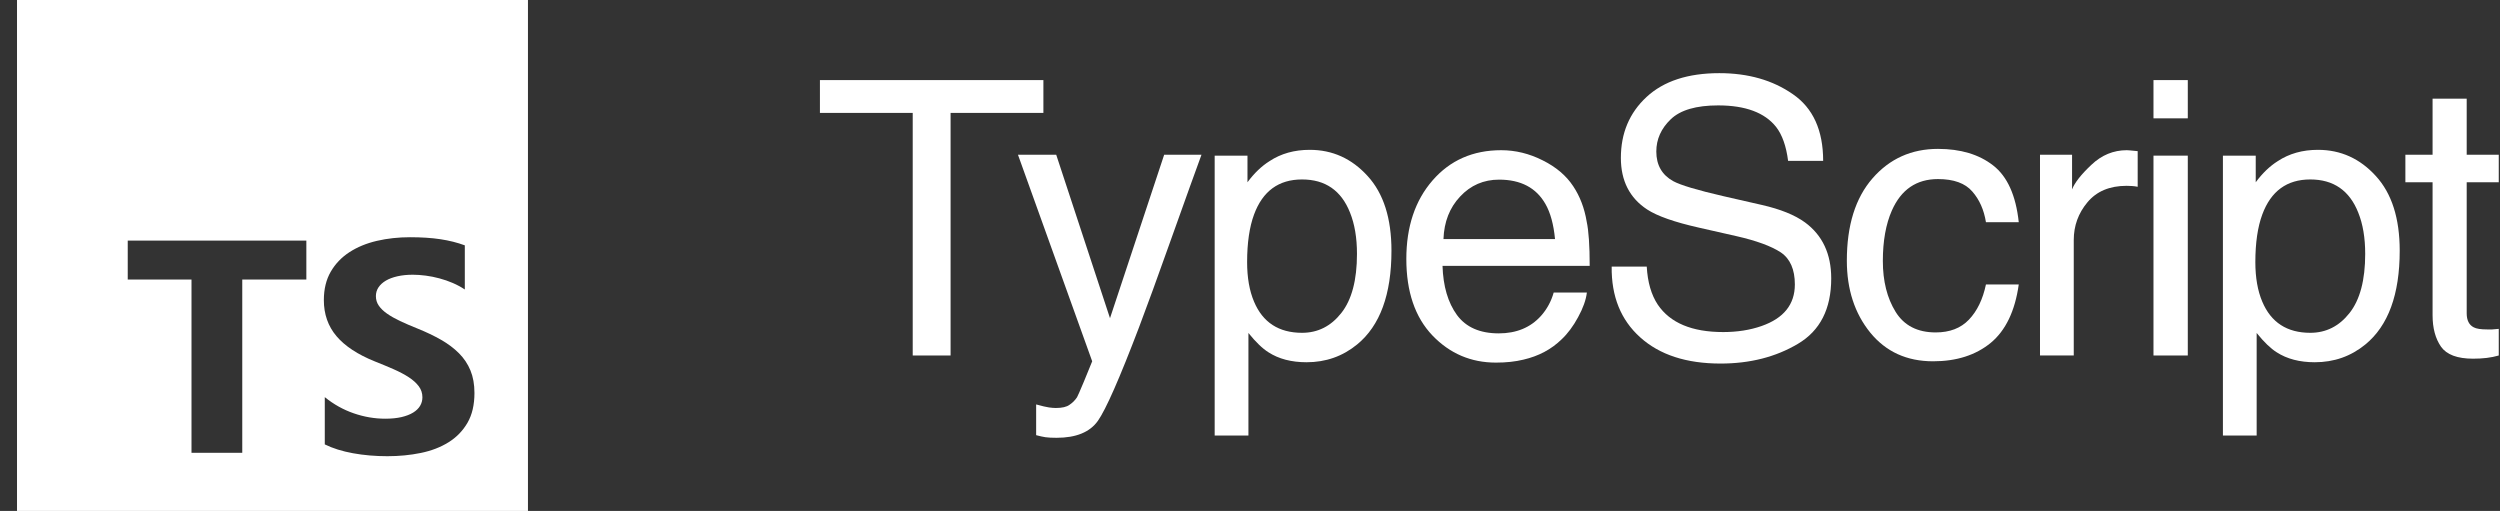 <svg width="137" height="28" viewBox="0 0 137 28" fill="none" xmlns="http://www.w3.org/2000/svg">
<rect x="0" y="0" width="137" height="28" fill="#333333" stroke="none"/>
<path fill-rule="evenodd" clip-rule="evenodd" d="M28.932 0H0.932V28H28.932V0ZM17.798 24.353V21.763C18.284 22.157 18.813 22.453 19.383 22.649C19.953 22.846 20.529 22.945 21.111 22.945C21.452 22.945 21.749 22.915 22.004 22.856C22.258 22.796 22.471 22.714 22.641 22.609C22.812 22.504 22.939 22.38 23.023 22.237C23.107 22.094 23.148 21.939 23.148 21.771C23.148 21.545 23.081 21.343 22.947 21.165C22.813 20.986 22.63 20.822 22.398 20.671C22.166 20.52 21.89 20.374 21.572 20.234C21.253 20.094 20.909 19.951 20.54 19.805C19.601 19.427 18.901 18.966 18.439 18.421C17.978 17.877 17.747 17.218 17.747 16.447C17.747 15.843 17.873 15.324 18.125 14.889C18.377 14.455 18.719 14.098 19.152 13.817C19.586 13.537 20.087 13.33 20.658 13.198C21.228 13.066 21.832 13 22.469 13C23.096 13 23.65 13.036 24.134 13.109C24.618 13.182 25.063 13.294 25.472 13.445V15.864C25.27 15.73 25.051 15.611 24.813 15.508C24.576 15.406 24.331 15.321 24.079 15.254C23.828 15.186 23.578 15.136 23.329 15.104C23.08 15.072 22.844 15.055 22.62 15.055C22.313 15.055 22.033 15.084 21.782 15.14C21.53 15.197 21.317 15.277 21.144 15.379C20.971 15.482 20.837 15.604 20.741 15.747C20.646 15.89 20.599 16.051 20.599 16.229C20.599 16.423 20.652 16.597 20.758 16.75C20.864 16.904 21.015 17.05 21.211 17.188C21.407 17.325 21.645 17.46 21.924 17.592C22.204 17.724 22.52 17.86 22.872 18.001C23.353 18.195 23.785 18.401 24.168 18.62C24.55 18.838 24.879 19.085 25.153 19.36C25.427 19.635 25.637 19.949 25.782 20.303C25.927 20.656 26 21.067 26 21.537C26 22.184 25.873 22.728 25.619 23.167C25.364 23.607 25.019 23.963 24.583 24.235C24.146 24.508 23.639 24.703 23.06 24.822C22.482 24.941 21.871 25 21.228 25C20.568 25 19.941 24.946 19.345 24.838C18.75 24.73 18.234 24.568 17.798 24.353ZM16.788 15.318H13.276V24.815H10.494V15.318H7V13.185H16.788V15.318Z" fill="white"/>
<path d="M57.178 4.389V6.187H52.092V19.481H50.017V6.187H44.932V4.389H57.178Z" fill="white"/>
<path d="M63.797 8.478H65.842C65.582 9.183 65.003 10.793 64.106 13.306C63.434 15.197 62.873 16.738 62.421 17.93C61.352 20.738 60.599 22.45 60.161 23.067C59.722 23.683 58.969 23.991 57.9 23.991C57.64 23.991 57.438 23.981 57.294 23.96C57.157 23.94 56.986 23.902 56.781 23.847V22.163C57.102 22.252 57.335 22.306 57.479 22.327C57.623 22.347 57.75 22.358 57.859 22.358C58.202 22.358 58.452 22.299 58.609 22.183C58.774 22.073 58.911 21.936 59.02 21.772C59.054 21.717 59.178 21.436 59.39 20.93C59.602 20.423 59.757 20.046 59.852 19.799L55.784 8.478H57.88L60.828 17.437L63.797 8.478Z" fill="white"/>
<path d="M71.352 18.238C72.215 18.238 72.931 17.878 73.499 17.159C74.075 16.433 74.362 15.351 74.362 13.913C74.362 13.036 74.236 12.283 73.982 11.652C73.503 10.44 72.626 9.834 71.352 9.834C70.071 9.834 69.195 10.474 68.722 11.755C68.469 12.44 68.342 13.31 68.342 14.365C68.342 15.214 68.469 15.937 68.722 16.532C69.201 17.669 70.078 18.238 71.352 18.238ZM66.564 8.529H68.362V9.988C68.732 9.488 69.136 9.101 69.575 8.827C70.198 8.416 70.931 8.211 71.773 8.211C73.02 8.211 74.078 8.69 74.948 9.649C75.818 10.601 76.252 11.964 76.252 13.738C76.252 16.135 75.626 17.848 74.372 18.875C73.578 19.526 72.653 19.851 71.599 19.851C70.77 19.851 70.075 19.669 69.513 19.306C69.184 19.101 68.818 18.748 68.414 18.248V23.868H66.564V8.529Z" fill="white"/>
<path d="M82.266 8.231C83.047 8.231 83.804 8.416 84.537 8.786C85.269 9.149 85.828 9.622 86.211 10.204C86.581 10.759 86.828 11.406 86.951 12.146C87.06 12.652 87.115 13.461 87.115 14.57H79.05C79.085 15.687 79.348 16.584 79.841 17.262C80.335 17.933 81.098 18.269 82.132 18.269C83.098 18.269 83.869 17.95 84.444 17.313C84.773 16.943 85.006 16.515 85.143 16.029H86.961C86.913 16.433 86.752 16.885 86.478 17.385C86.211 17.878 85.91 18.282 85.574 18.598C85.013 19.145 84.317 19.515 83.489 19.707C83.043 19.817 82.54 19.871 81.978 19.871C80.609 19.871 79.448 19.375 78.496 18.382C77.543 17.382 77.067 15.985 77.067 14.19C77.067 12.423 77.547 10.988 78.506 9.885C79.465 8.783 80.718 8.231 82.266 8.231ZM85.215 13.101C85.139 12.3 84.965 11.659 84.691 11.18C84.184 10.29 83.338 9.844 82.153 9.844C81.304 9.844 80.591 10.152 80.016 10.769C79.441 11.379 79.136 12.156 79.102 13.101H85.215Z" fill="white"/>
<path d="M90.242 14.611C90.29 15.467 90.492 16.163 90.848 16.697C91.526 17.697 92.721 18.197 94.433 18.197C95.2 18.197 95.899 18.087 96.529 17.868C97.748 17.443 98.358 16.683 98.358 15.587C98.358 14.765 98.101 14.18 97.587 13.831C97.067 13.488 96.252 13.19 95.142 12.937L93.098 12.474C91.762 12.173 90.817 11.841 90.262 11.478C89.303 10.848 88.824 9.906 88.824 8.653C88.824 7.296 89.293 6.183 90.231 5.314C91.17 4.444 92.499 4.009 94.218 4.009C95.8 4.009 97.142 4.392 98.245 5.159C99.355 5.92 99.909 7.139 99.909 8.817H97.988C97.885 8.009 97.666 7.389 97.331 6.957C96.707 6.17 95.649 5.776 94.156 5.776C92.951 5.776 92.084 6.029 91.557 6.536C91.029 7.043 90.766 7.632 90.766 8.303C90.766 9.043 91.074 9.584 91.69 9.926C92.094 10.146 93.009 10.42 94.433 10.748L96.55 11.231C97.57 11.464 98.358 11.783 98.913 12.187C99.872 12.892 100.351 13.916 100.351 15.258C100.351 16.93 99.741 18.125 98.522 18.844C97.31 19.563 95.899 19.923 94.29 19.923C92.413 19.923 90.944 19.443 89.882 18.485C88.82 17.532 88.3 16.241 88.32 14.611H90.242Z" fill="white"/>
<path d="M106.2 8.159C107.44 8.159 108.447 8.461 109.221 9.063C110.001 9.666 110.47 10.704 110.628 12.176H108.83C108.721 11.498 108.471 10.937 108.08 10.492C107.69 10.04 107.063 9.813 106.2 9.813C105.022 9.813 104.18 10.389 103.673 11.539C103.344 12.286 103.18 13.207 103.18 14.303C103.18 15.406 103.412 16.334 103.878 17.087C104.344 17.841 105.077 18.217 106.077 18.217C106.844 18.217 107.45 17.985 107.895 17.519C108.347 17.046 108.659 16.402 108.83 15.587H110.628C110.423 17.046 109.909 18.115 109.087 18.793C108.265 19.464 107.214 19.799 105.933 19.799C104.495 19.799 103.347 19.276 102.491 18.228C101.635 17.173 101.207 15.858 101.207 14.283C101.207 12.351 101.676 10.848 102.615 9.772C103.553 8.697 104.748 8.159 106.2 8.159Z" fill="white"/>
<path d="M111.792 8.478H113.549V10.379C113.693 10.009 114.046 9.56 114.607 9.033C115.169 8.498 115.816 8.231 116.549 8.231C116.583 8.231 116.641 8.235 116.724 8.242C116.806 8.248 116.946 8.262 117.145 8.283V10.235C117.035 10.214 116.933 10.2 116.837 10.194C116.748 10.187 116.648 10.183 116.539 10.183C115.607 10.183 114.891 10.485 114.391 11.087C113.892 11.683 113.642 12.372 113.642 13.152V19.481H111.792V8.478Z" fill="white"/>
<path d="M118.011 8.529H119.891V19.481H118.011V8.529ZM118.011 4.389H119.891V6.485H118.011V4.389Z" fill="white"/>
<path d="M126.603 18.238C127.466 18.238 128.182 17.878 128.75 17.159C129.326 16.433 129.613 15.351 129.613 13.913C129.613 13.036 129.487 12.283 129.233 11.652C128.754 10.44 127.877 9.834 126.603 9.834C125.322 9.834 124.446 10.474 123.973 11.755C123.72 12.44 123.593 13.31 123.593 14.365C123.593 15.214 123.72 15.937 123.973 16.532C124.453 17.669 125.329 18.238 126.603 18.238ZM121.816 8.529H123.614V9.988C123.983 9.488 124.388 9.101 124.826 8.827C125.449 8.416 126.182 8.211 127.024 8.211C128.271 8.211 129.329 8.69 130.199 9.649C131.069 10.601 131.504 11.964 131.504 13.738C131.504 16.135 130.877 17.848 129.624 18.875C128.829 19.526 127.905 19.851 126.85 19.851C126.021 19.851 125.326 19.669 124.764 19.306C124.436 19.101 124.069 18.748 123.665 18.248V23.868H121.816V8.529Z" fill="white"/>
<path d="M133.305 5.406H135.175V8.478H136.932V9.988H135.175V17.169C135.175 17.553 135.305 17.81 135.565 17.94C135.709 18.015 135.949 18.053 136.284 18.053C136.373 18.053 136.469 18.053 136.572 18.053C136.675 18.046 136.795 18.036 136.932 18.022V19.481C136.719 19.543 136.497 19.587 136.264 19.615C136.038 19.642 135.791 19.656 135.524 19.656C134.661 19.656 134.076 19.436 133.767 18.998C133.459 18.553 133.305 17.978 133.305 17.272V9.988H131.815V8.478H133.305V5.406Z" fill="white"/>
</svg>
